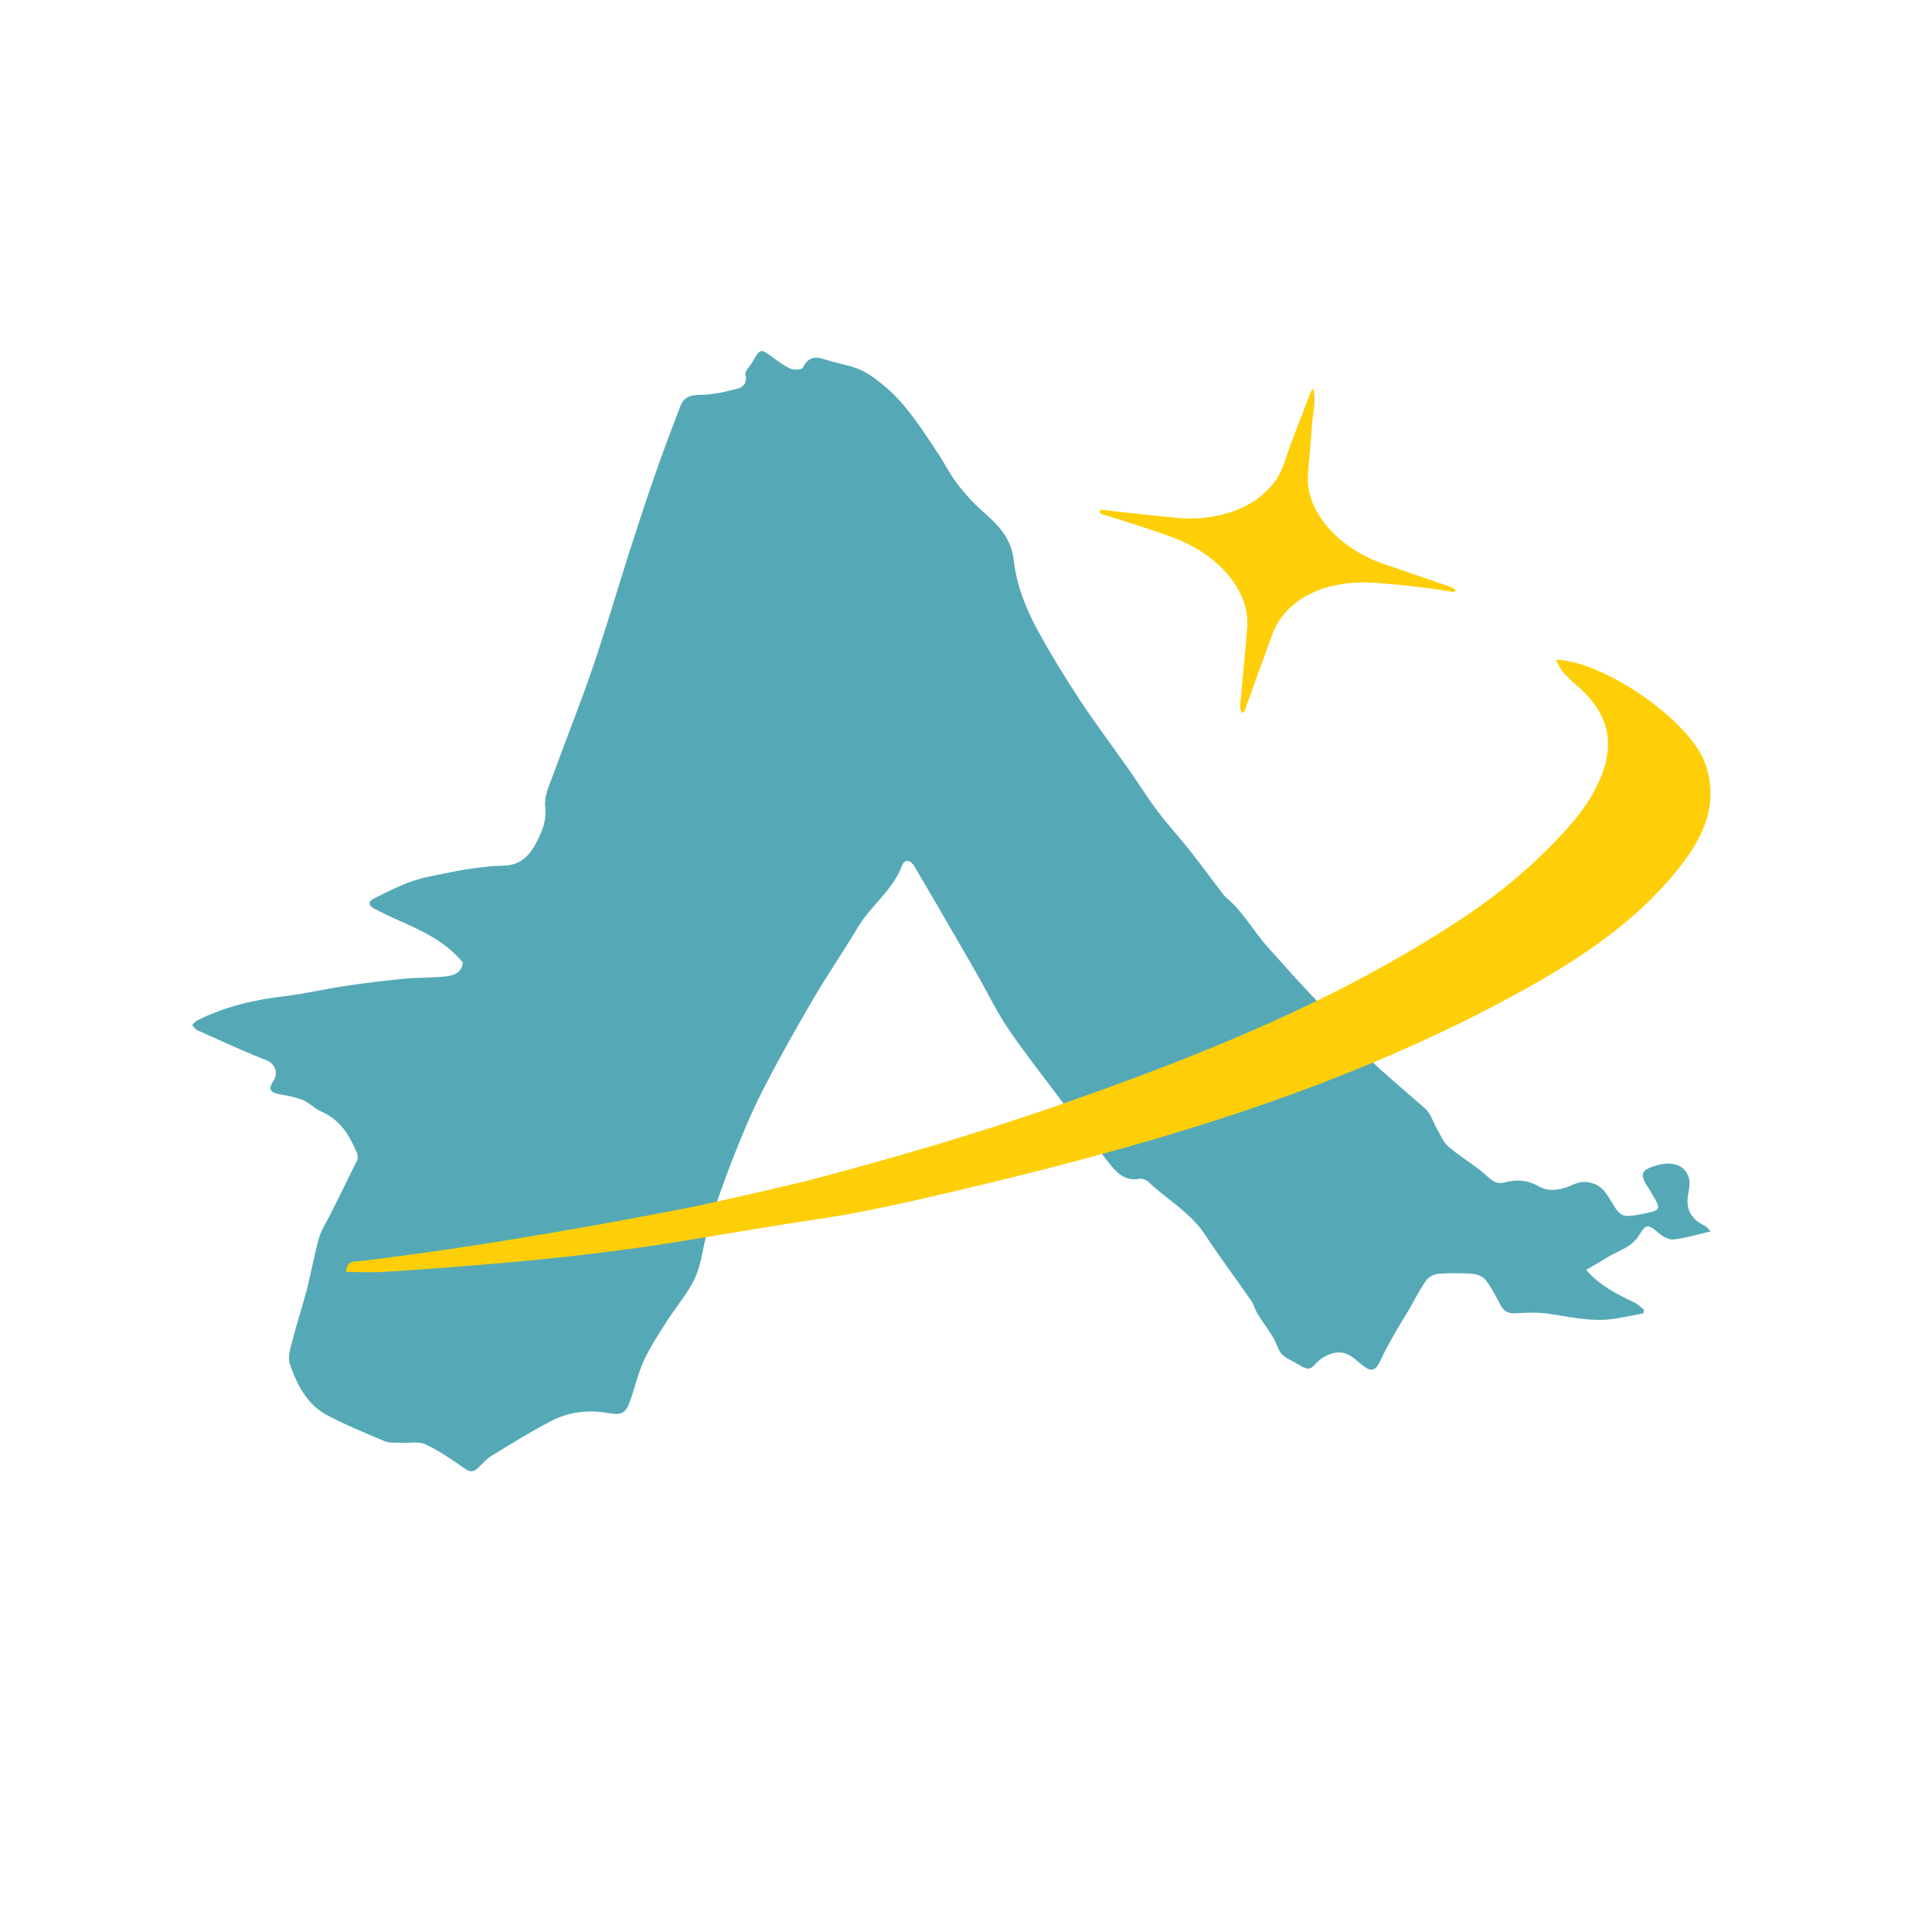 <?xml version="1.0" encoding="utf-8"?>
<!-- Generator: Adobe Illustrator 27.6.1, SVG Export Plug-In . SVG Version: 6.00 Build 0)  -->
<svg version="1.1" id="Layer_1" xmlns="http://www.w3.org/2000/svg" xmlns:xlink="http://www.w3.org/1999/xlink" x="0px" y="0px"
	 viewBox="0 0 661.01 661.01" style="enable-background:new 0 0 661.01 661.01;" xml:space="preserve">
<style type="text/css">
	.st0{fill:#55A9B7;}
	.st1{fill:#FECF09;}
</style>
<g id="_x34_bEaVD_00000150820594106811559280000009728116259058594694_">
	<g>
		<path class="st0" d="M158.36,329.32c-5.86-7.08-13.8-10.86-21.92-14.4c-2.84-1.24-5.64-2.6-8.39-4.04
			c-2.01-1.06-2.21-2.44-0.01-3.53c5.84-2.9,11.59-5.93,18.09-7.29c8.75-1.82,17.43-3.71,26.46-3.92
			c7.29-0.17,10.31-5.97,12.75-11.83c1.15-2.76,1.47-5.51,1.17-8.72c-0.31-3.26,1.39-6.81,2.58-10.1
			c4.51-12.4,9.45-24.66,13.72-37.15c4.5-13.18,8.37-26.57,12.62-39.83c2.79-8.72,5.65-17.43,8.67-26.08
			c2.75-7.88,5.68-15.71,8.69-23.5c1.11-2.86,3.22-3.83,6.59-3.84c4.39,0,8.86-1.03,13.14-2.17c1.76-0.47,3.23-2.05,2.51-4.78
			c-0.29-1.08,1.46-2.69,2.26-4.07c2.89-5,2.86-4.97,7.46-1.56c1.86,1.38,3.75,2.82,5.86,3.68c1.17,0.48,3.76,0.28,4.08-0.39
			c2.52-5.26,6.32-3.11,9.97-2.09c3.38,0.95,6.95,1.5,10.07,2.98c3.08,1.47,5.88,3.69,8.5,5.94c7.3,6.27,12.28,14.43,17.58,22.31
			c2.29,3.41,4.09,7.17,6.57,10.42c2.57,3.37,5.44,6.59,8.61,9.4c5.23,4.62,9.95,9.06,10.83,16.8c0.94,8.3,3.97,16.26,7.96,23.62
			c4.45,8.2,9.32,16.2,14.45,23.99c5.52,8.38,11.57,16.4,17.34,24.62c3.2,4.56,6.12,9.32,9.48,13.77c3.39,4.5,7.24,8.64,10.74,13.06
			c4.02,5.09,7.87,10.32,11.79,15.49c0.23,0.31,0.68,0.76,0.98,1.01c5.71,4.73,9.2,11.33,14.05,16.78
			c3.37,3.78,6.75,7.55,10.15,11.3c4.65,5.12,9.68,9.95,13.94,15.39c8.62,11,19.51,19.51,29.87,28.65c1.93,1.7,2.72,4.67,4.09,7.02
			c1.18,2.02,2.08,4.42,3.76,5.9c3.32,2.92,7.12,5.27,10.66,7.94c1.69,1.27,3.13,2.91,4.9,4.03c0.93,0.58,2.46,0.79,3.53,0.49
			c4.2-1.18,8.02-0.96,11.94,1.26c4.03,2.29,8.23,0.99,12.15-0.73c3.69-1.62,8.05-0.54,10.52,2.65c0.71,0.92,1.39,1.89,1.96,2.9
			c3.18,5.58,3.98,5.97,10.25,4.75c7.26-1.41,7.26-1.41,3.48-7.62c-0.23-0.38-0.43-0.79-0.69-1.16c-3.36-4.92-2.81-6.43,2.94-8.02
			c5.59-1.55,9.87,0.24,10.88,4.83c0.34,1.53-0.02,3.28-0.32,4.89c-0.98,5.14,0.82,8.74,5.58,10.96c0.82,0.38,1.39,1.31,2.08,1.98
			c-4.55,1.05-8.58,2.28-12.7,2.77c-1.57,0.19-3.63-0.98-4.96-2.12c-3.55-3.03-4.37-3.44-6.73,0.51c-2.72,4.55-7.47,5.48-11.35,7.95
			c-2.15,1.37-4.39,2.58-6.87,4.03c4.69,5.51,10.64,8.33,16.56,11.22c1.21,0.59,2.2,1.63,3.29,2.47c-0.15,0.58-0.16,0.65-0.31,1.22
			c-3.5,0.65-6.98,1.43-10.5,1.92c-7.69,1.07-15.14-0.91-22.69-1.9c-3.55-0.46-7.22-0.23-10.82-0.05c-2.37,0.12-3.75-0.85-4.82-2.83
			c-1.54-2.87-3-5.84-4.96-8.41c-0.92-1.21-2.87-2.12-4.43-2.25c-3.94-0.31-7.93-0.3-11.87-0.01c-1.44,0.11-3.27,1.02-4.09,2.16
			c-2.64,3.66-4.57,7.84-6.93,11.69c-3.18,5.17-6.27,10.41-8.85,15.9c-1.52,3.24-2.95,3.89-5.55,1.95c-3-2.25-5.66-5.57-10.03-4.68
			c-1.77,0.36-3.62,1.23-5.03,2.36c-3.38,2.73-2.76,4.59-8.09,1.25c-1.69-1.06-3.77-1.76-5.02-3.18c-1.36-1.55-1.84-3.85-2.95-5.67
			c-1.67-2.75-3.61-5.33-5.3-8.06c-0.9-1.45-1.3-3.22-2.26-4.62c-5.17-7.48-10.67-14.75-15.64-22.36
			c-5.02-7.68-12.97-12.06-19.4-18.13c-0.73-0.69-2.09-1.31-3-1.13c-5.46,1.04-8.34-2.56-11.1-6.09
			c-6.17-7.89-12.2-15.89-18.21-23.9c-5.47-7.28-11.1-14.45-16.17-22.01c-3.71-5.54-6.57-11.64-9.89-17.44
			c-4.87-8.51-9.8-16.98-14.72-25.46c-2.27-3.92-4.6-7.81-6.88-11.72c-1.53-2.62-3.47-2.97-4.47-0.35
			c-3.18,8.37-10.65,13.53-15.06,20.96c-4.92,8.29-10.43,16.24-15.29,24.56c-6.04,10.35-11.94,20.79-17.38,31.46
			c-3.89,7.63-7.15,15.61-10.28,23.59c-3.09,7.88-5.85,15.89-8.39,23.96c-1.67,5.31-1.99,11.14-4.24,16.14
			c-2.4,5.32-6.46,9.86-9.63,14.86c-2.83,4.48-5.83,8.92-8.02,13.72c-2.13,4.65-3.14,9.79-4.99,14.59
			c-1.46,3.78-3.25,3.95-7.21,3.27c-6.7-1.16-13.44-0.42-19.5,2.74c-6.97,3.64-13.68,7.8-20.39,11.91
			c-1.76,1.07-3.14,2.76-4.68,4.19c-1.41,1.32-2.58,1.5-4.39,0.23c-4.33-3.03-8.72-6.12-13.48-8.34c-2.4-1.12-5.65-0.39-8.51-0.55
			c-1.85-0.1-3.87,0.14-5.5-0.54c-6.56-2.73-13.15-5.47-19.44-8.75c-7.09-3.69-10.58-10.58-13.01-17.69
			c-0.89-2.61,0.44-6.12,1.2-9.11c1.37-5.44,3.2-10.77,4.59-16.2c1.51-5.87,2.52-11.87,4.17-17.7c0.81-2.84,2.56-5.42,3.9-8.11
			c3.07-6.18,6.18-12.35,9.17-18.57c0.33-0.69,0.25-1.79-0.06-2.52c-2.53-5.97-5.72-11.34-12.12-14.09
			c-2.27-0.97-4.08-3.02-6.35-3.97c-2.46-1.03-5.19-1.47-7.84-1.95c-3.47-0.63-4.12-1.81-2.28-4.62c1.75-2.67,0.69-5.81-2.28-6.99
			c-8.05-3.18-15.91-6.83-23.82-10.37c-0.7-0.31-1.14-1.19-1.71-1.8c0.64-0.54,1.19-1.24,1.92-1.6c9.33-4.62,19.23-7.02,29.56-8.19
			c6.9-0.78,13.69-2.45,20.56-3.48c6.69-1,13.41-1.83,20.14-2.48c4.78-0.46,9.62-0.31,14.4-0.81
			C155.12,333.8,158.01,332.94,158.36,329.32z"/>
	</g>
</g>
<path class="st1" d="M449.29,133c1.16,4.71-0.32,8.99-0.51,13.46c-0.22,5.35-0.94,10.64-1.3,15.98c-0.82,12.27,10,24.99,25.84,30.47
	c7.12,2.46,14.25,4.9,21.37,7.34c1.21,0.42,2.5,0.72,3.34,1.68c-0.58,0.98-1.76,0.44-2.69,0.29c-8.06-1.31-16.15-2.16-24.21-2.77
	c-17.76-1.36-31.31,5.41-35.85,17.69c-3.11,8.41-6.11,16.85-9.18,25.27c-0.19,0.52-0.02,1.24-1.19,1.49
	c-1.07-1.88-0.45-3.63-0.31-5.36c0.64-8.08,1.58-16.12,2.11-24.21c0.79-11.98-9.27-24.12-24.45-30.04
	c-7.66-2.99-15.6-5.3-23.45-7.83c-1.05-0.34-2.77-0.51-2.49-1.59c0.23-0.89,1.78-0.3,2.78-0.2c7.72,0.83,15.45,1.74,23.17,2.48
	c17.79,1.71,32.84-5.98,36.98-18.42c2.77-8.33,6.13-16.49,9.25-24.72C448.65,133.64,449.02,133.34,449.29,133z"/>
<path class="st1" d="M583.55,261.57c-4.92-14.67-34.45-35.31-51.16-35.86c1.94,5.3,6.59,8.02,10.01,11.54
	c8.72,9,9.77,18.78,4.79,29.88c-2.54,5.67-5.99,10.62-10.05,15.25c-10.85,12.36-23.32,22.87-37,31.92
	c-43.23,28.59-90.97,47.51-139.62,64.4c-27.66,9.6-55.78,17.75-84.09,25.22c-2.73,0.72-32.93,7.79-42.79,9.68
	c-36.75,7.05-73.57,13.45-110.73,17.91c-1.56,0.19-4.22-0.4-4.5,3.68c4.54,0,8.92,0.24,13.26-0.04
	c35.98-2.34,71.88-5.37,107.46-11.47c8.63-1.48,32.94-5.44,38.54-6.24c15.13-2.15,30.12-5.48,45.02-8.95
	c66.79-15.55,132.54-34.24,193.36-66.93c21.37-11.48,41.85-24.35,57.46-43.43C582.21,287.52,588.33,275.82,583.55,261.57z"/>
</svg>
